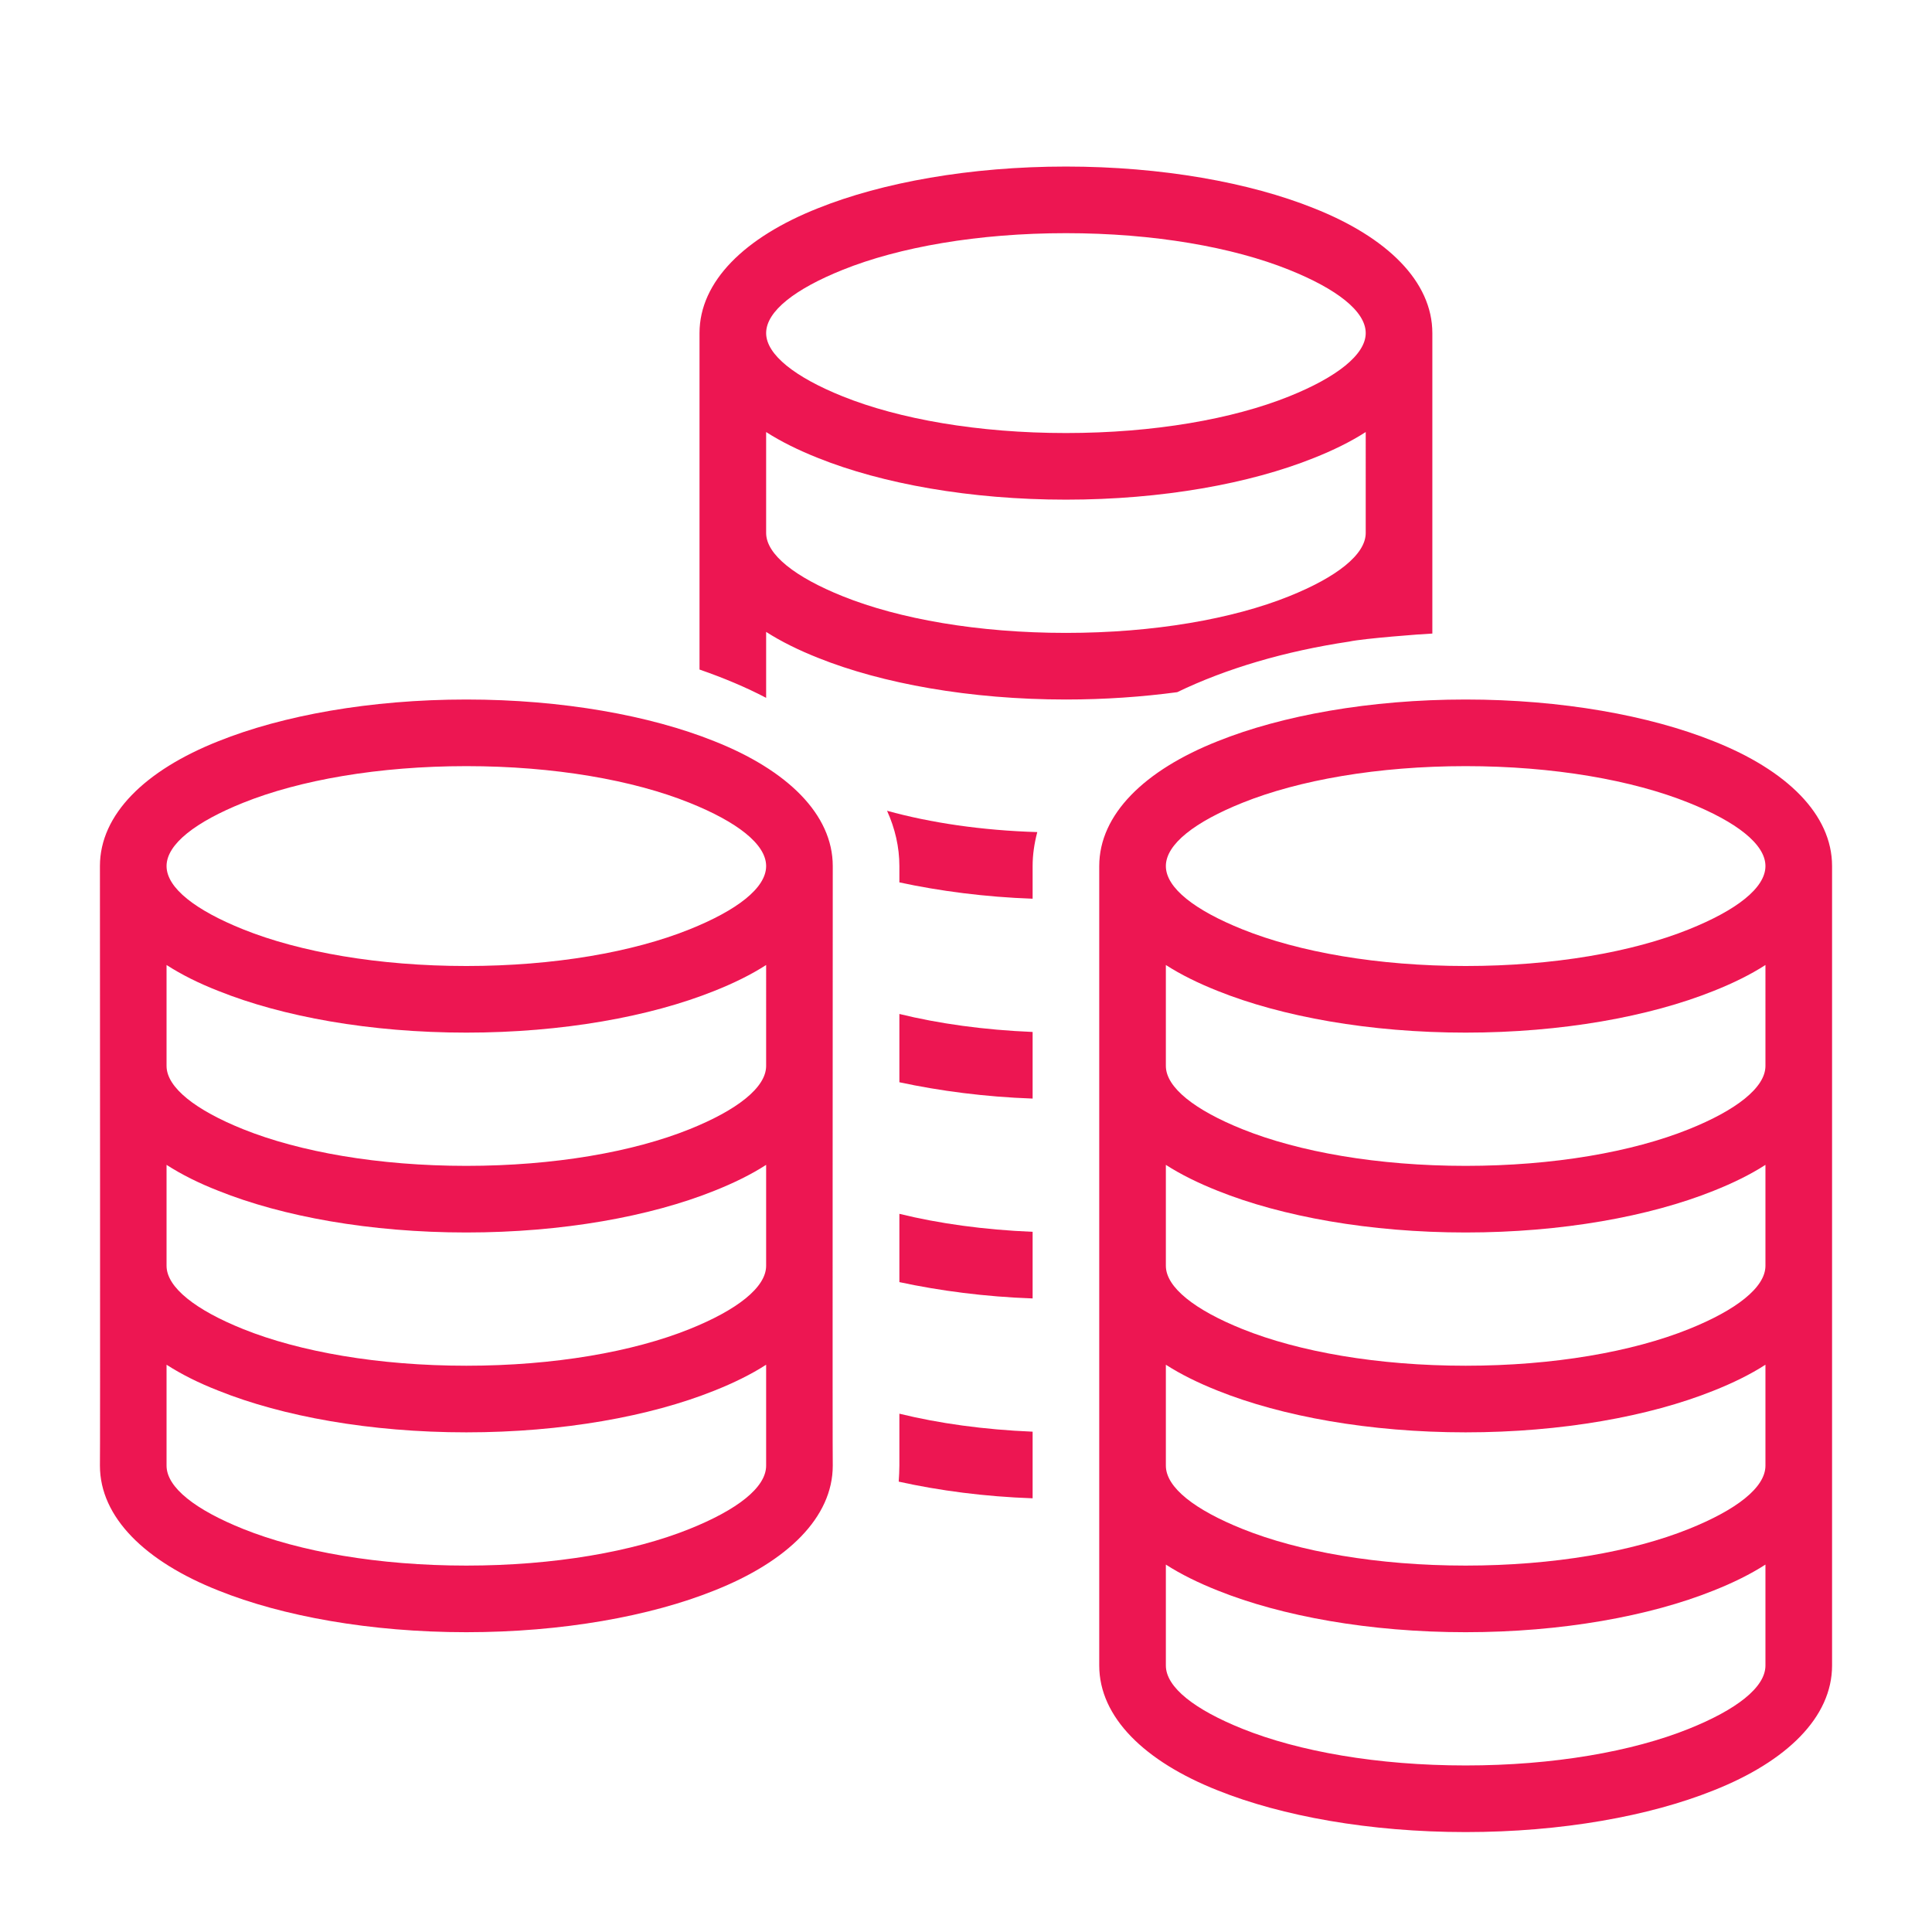 <?xml version="1.0" encoding="UTF-8"?>
<svg xmlns="http://www.w3.org/2000/svg" xmlns:xlink="http://www.w3.org/1999/xlink" version="1.1" id="Ebene_1" shape-rendering="geometricPrecision" text-rendering="geometricPrecision" image-rendering="optimizeQuality" x="0px" y="0px" viewBox="0 0 580 580" style="enable-background:new 0 0 580 580;" xml:space="preserve">
<style type="text/css">
	.st0{fill:#ED1652;}
</style>
<path id="curve30" class="st0" d="M320,50c28.8,0,55.2,4.8,74.4,12.5c22,8.7,35.6,22,35.6,37.5v90.2c-2.9,0.1-20.9,1.5-24.9,2.4  c-19.4,2.9-37,8.1-51.7,15.2c-10.5,1.4-21.7,2.2-33.4,2.2c-28.8,0-55.2-4.8-74.4-12.5c-5.8-2.3-11.1-4.9-15.6-7.8v19.8  c-6.1-3.2-12.8-6-20-8.5V100c0-15.5,13.6-28.8,35.6-37.5C264.8,54.8,291.2,50,320,50z M266.3,243.4c13,3.6,28.4,5.9,45.1,6.4  c-0.9,3.4-1.4,6.8-1.4,10.2v9.8c-14.3-0.5-27.9-2.3-40-4.9V260C270,254.3,268.7,248.7,266.3,243.4z M270,304.4  c11.8,2.9,25.4,4.8,40,5.4v20c-14.3-0.5-27.9-2.3-40-4.9V304.4z M270,364.4c11.8,2.9,25.4,4.8,40,5.4v20c-14.3-0.5-27.9-2.3-40-4.9  V364.4z M270,424.4c11.8,2.9,25.4,4.8,40,5.4v20c-14.4-0.5-28-2.3-40.2-5c0.1-1.6,0.2-3.2,0.2-4.8V424.4z M410,129.7  c-4.5,2.9-9.8,5.5-15.6,7.8c-19.2,7.7-45.6,12.5-74.4,12.5s-55.2-4.8-74.4-12.5c-5.8-2.3-11.1-4.9-15.6-7.8V160  c0,6.5,8.8,13.3,23,19c16.9,6.8,40.6,11,67,11s50.1-4.2,67-11c14.2-5.7,23-12.5,23-19V129.7z M387,81c-16.9-6.8-40.6-11-67-11  s-50.1,4.2-67,11c-14.2,5.7-23,12.4-23,19c0,6.5,8.8,13.3,23,19c16.9,6.8,40.6,11,67,11s50.1-4.2,67-11c14.2-5.7,23-12.5,23-19  C410,93.4,401.2,86.7,387,81z"></path>
<path id="curve29" class="st0" d="M440,210c28.8,0,55.2,4.8,74.4,12.5c22,8.7,35.6,22,35.6,37.5v240c0,15.5-13.6,28.8-35.6,37.5  c-19.2,7.7-45.6,12.5-74.4,12.5s-55.2-4.8-74.4-12.5c-22-8.7-35.6-22-35.6-37.5c0-80,0-160,0-240c0-15.5,13.6-28.8,35.6-37.5  C384.8,214.8,411.2,210,440,210z M530,289.7c-4.5,2.9-9.8,5.5-15.6,7.8c-19.2,7.7-45.6,12.5-74.4,12.5s-55.2-4.8-74.4-12.5  c-5.8-2.3-11.1-4.9-15.6-7.8V320c0,6.5,8.8,13.3,23,19c16.9,6.8,40.6,11,67,11s50.1-4.2,67-11c14.2-5.7,23-12.5,23-19V289.7z   M350,349.7V380c0,6.5,8.8,13.3,23,19c16.9,6.8,40.6,11,67,11s50.1-4.2,67-11c14.2-5.7,23-12.5,23-19v-30.3  c-4.5,2.9-9.8,5.5-15.6,7.8c-19.2,7.7-45.6,12.5-74.4,12.5s-55.2-4.8-74.4-12.5C359.8,355.2,354.5,352.6,350,349.7z M350,409.7V440  c0,6.6,8.8,13.3,23,19c16.9,6.8,40.6,11,67,11s50.1-4.2,67-11c14.2-5.7,23-12.4,23-19v-30.3c-4.5,2.9-9.8,5.5-15.6,7.8  c-19.2,7.7-45.6,12.5-74.4,12.5s-55.2-4.8-74.4-12.5C359.8,415.2,354.5,412.6,350,409.7z M350,469.7V500c0,6.6,8.8,13.3,23,19  c16.9,6.8,40.6,11,67,11s50.1-4.2,67-11c14.2-5.7,23-12.4,23-19v-30.3c-4.5,2.9-9.8,5.5-15.6,7.8c-19.2,7.7-45.6,12.5-74.4,12.5  s-55.2-4.8-74.4-12.5C359.8,475.2,354.5,472.6,350,469.7z M507,241c-16.9-6.8-40.6-11-67-11s-50.1,4.2-67,11  c-14.2,5.7-23,12.4-23,19s8.8,13.3,23,19c16.9,6.8,40.6,11,67,11s50.1-4.2,67-11c14.2-5.7,23-12.4,23-19S521.2,246.7,507,241z"></path>
<path id="curve28" class="st0" d="M140,210c28.8,0,55.2,4.8,74.4,12.5c22,8.7,35.6,22,35.6,37.5c0,15-0.1,180,0,180  c0,15.5-13.6,28.8-35.6,37.5c-19.2,7.7-45.6,12.5-74.4,12.5s-55.2-4.8-74.4-12.5c-22-8.7-35.6-22-35.6-37.5c0.1,0,0-163,0-180  c0-15.5,13.6-28.8,35.6-37.5C84.8,214.8,111.1,210,140,210z M230,289.7c-4.5,2.9-9.8,5.5-15.6,7.8c-19.2,7.7-45.6,12.5-74.4,12.5  c-28.9,0-55.2-4.8-74.4-12.5c-5.9-2.3-11.1-4.9-15.6-7.8V320c0,6.5,8.8,13.3,23,19c16.9,6.8,40.6,11,67,11s50.1-4.2,67-11  c14.2-5.7,23-12.5,23-19V289.7z M50,349.7V380c0,6.5,8.8,13.3,23,19c16.9,6.8,40.6,11,67,11s50.1-4.2,67-11c14.2-5.7,23-12.5,23-19  v-30.3c-4.5,2.9-9.8,5.5-15.6,7.8c-19.2,7.7-45.6,12.5-74.4,12.5c-28.9,0-55.2-4.8-74.4-12.5C59.7,355.2,54.5,352.6,50,349.7z   M50,409.7V440c0,6.6,8.8,13.3,23,19c16.9,6.8,40.6,11,67,11s50.1-4.2,67-11c14.2-5.7,23-12.4,23-19v-30.3  c-4.5,2.9-9.8,5.5-15.6,7.8c-19.2,7.7-45.6,12.5-74.4,12.5c-28.9,0-55.2-4.8-74.4-12.5C59.7,415.2,54.5,412.6,50,409.7z M207,241  c-16.9-6.8-40.6-11-67-11s-50.1,4.2-67,11c-14.2,5.7-23,12.4-23,19s8.8,13.3,23,19c16.9,6.8,40.6,11,67,11s50.1-4.2,67-11  c14.2-5.7,23-12.4,23-19S221.2,246.7,207,241z"></path>
</svg>
